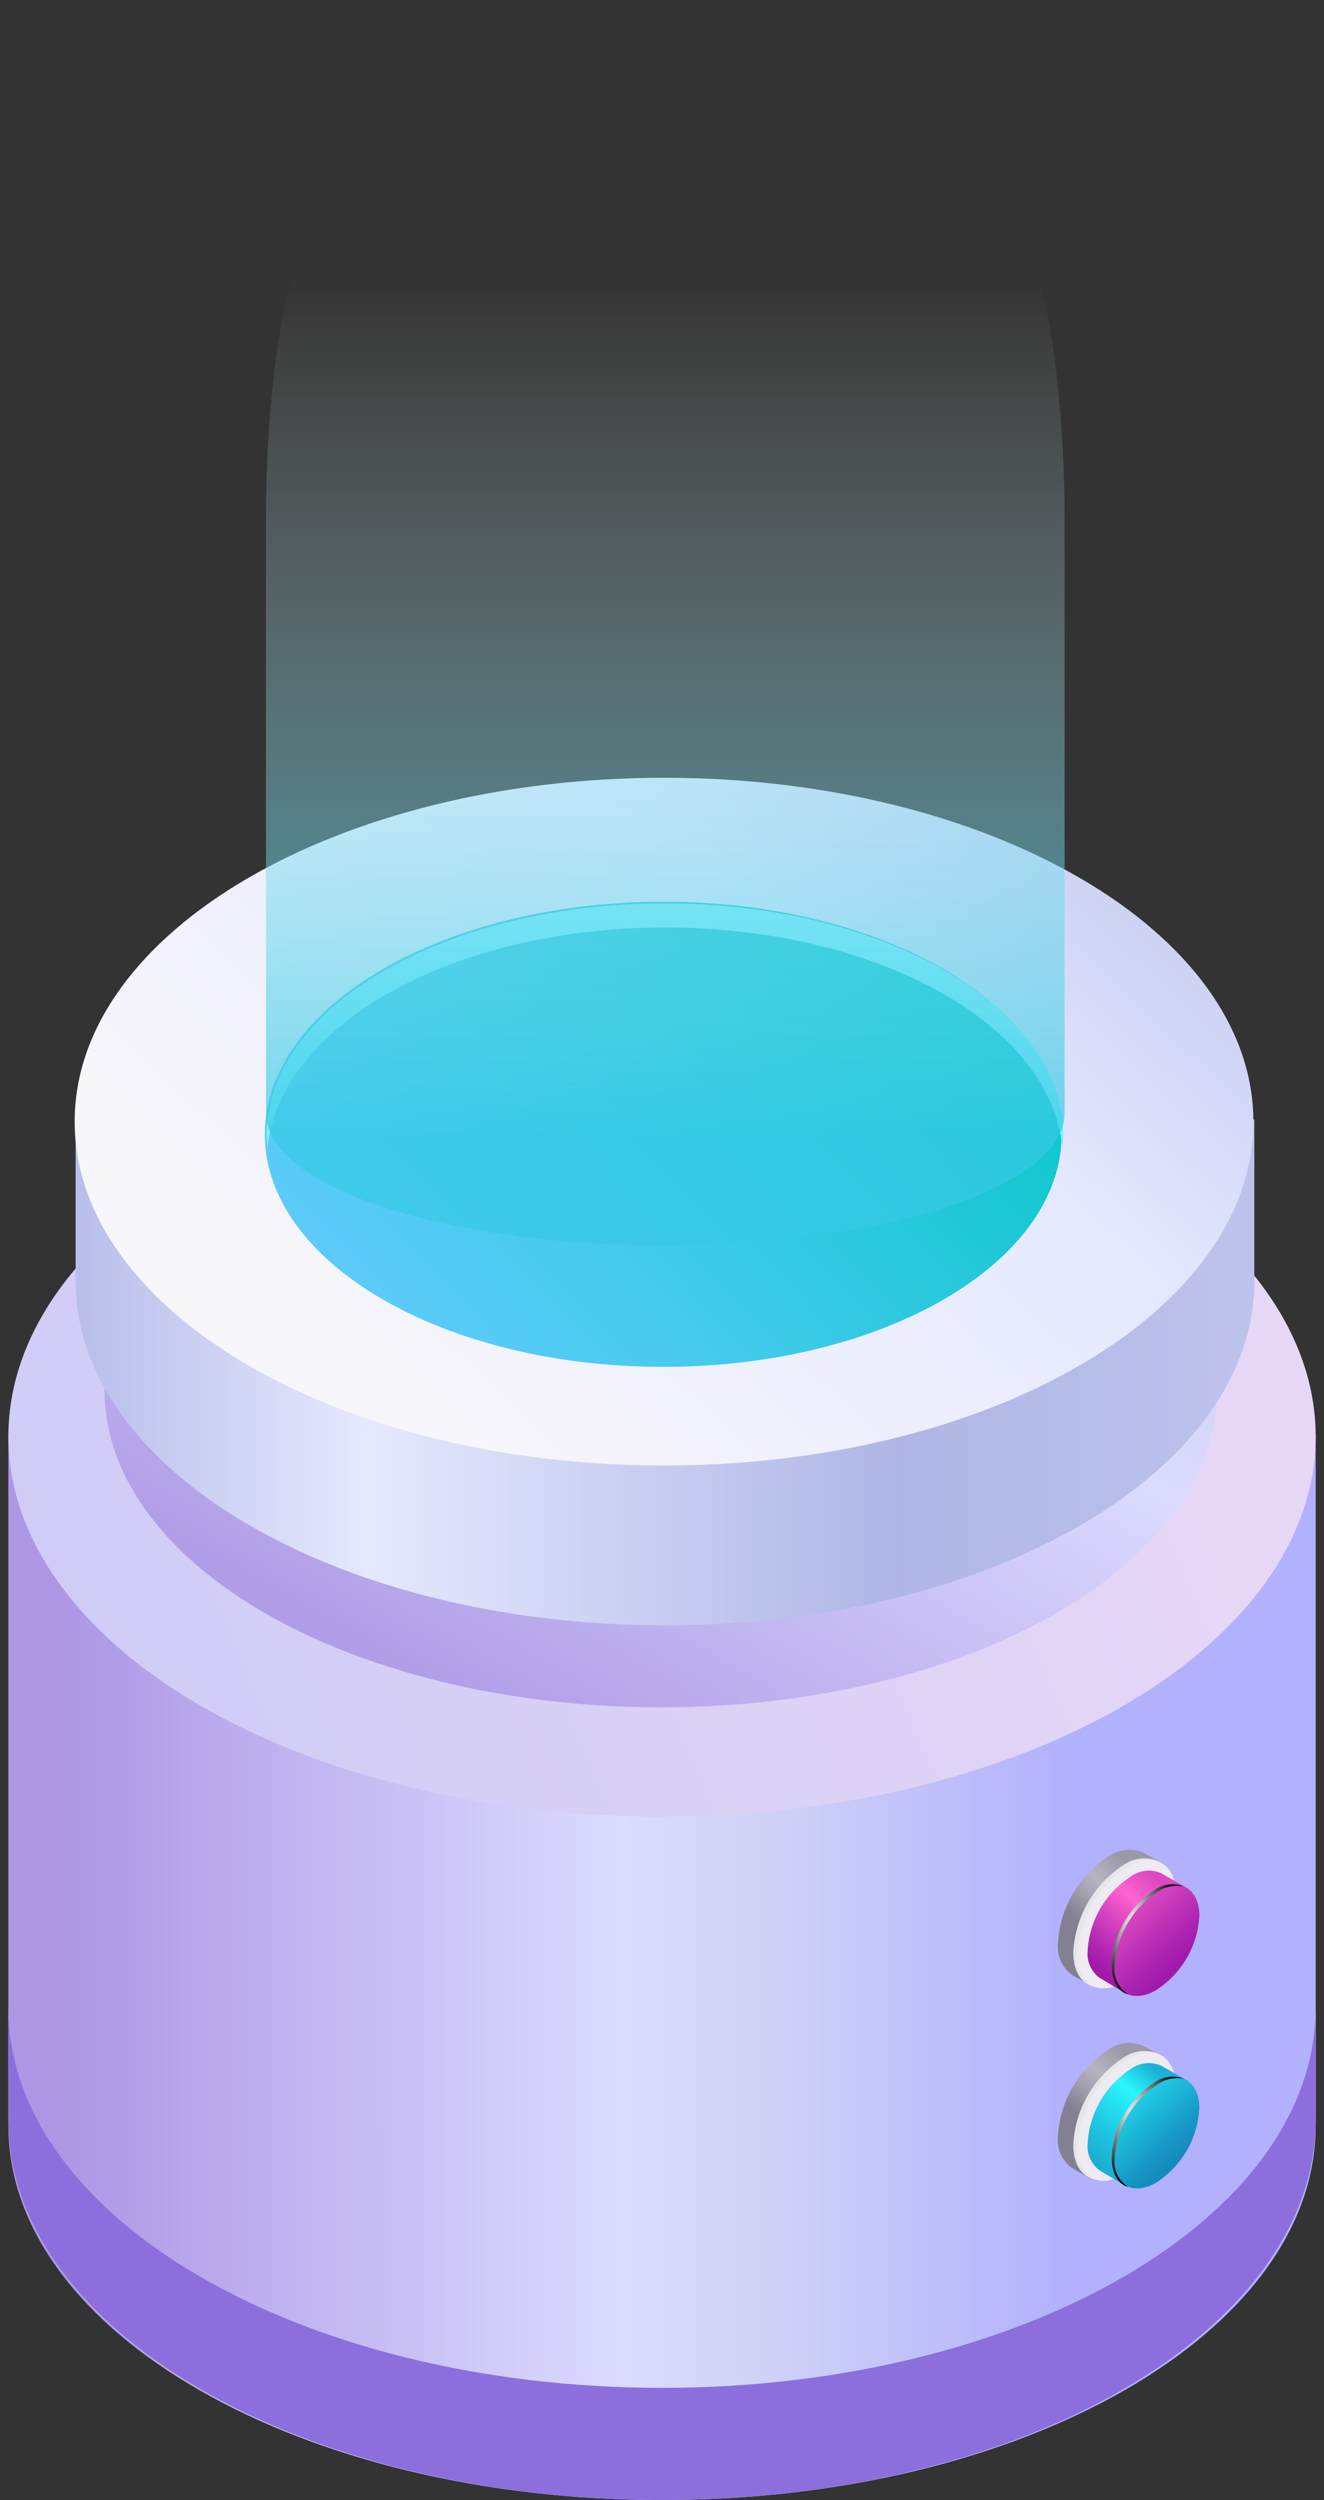 <svg xmlns="http://www.w3.org/2000/svg" xmlns:xlink="http://www.w3.org/1999/xlink" width="178" height="336" fill="none" xmlns:v="https://vecta.io/nano"><rect width="100%" height="100%" fill="#333333" stroke="none"/><g style="mix-blend-mode:multiply" fill="#a7a9ac"><path d="M176.883 269.335v-.694h0c-.022.224 0 .538 0 .694z"/><path d="M89.003 320.426c-48.53 0-87.88-22.879-87.88-51.091v14.364h0v.717c0 28.212 39.35 51.091 87.88 51.091s87.88-22.879 87.88-51.091v-.717h0v-14.364c0 28.212-39.35 51.091-87.88 51.091z"/></g><path d="M176.883 192.699H1.123v92.313h0v.684c0 27.778 39.35 50.304 87.88 50.304s87.88-22.526 87.88-50.304v-.684h0v-92.313z" fill="url(#A)"/><path d="M89.003 320.919c-48.53 0-87.88-22.878-87.88-51.09v14.386h0v.694c0 28.212 39.35 51.091 87.88 51.091s87.88-22.879 87.88-51.091v-.694h0v-14.386c0 28.212-39.35 51.09-87.88 51.09z" fill="url(#B)"/><ellipse cx="89.003" cy="193.058" rx="87.88" ry="51.091" fill="url(#C)"/><ellipse cx="88.834" cy="186.876" rx="74.779" ry="42.586" fill="url(#D)"/><ellipse cx="89.004" cy="177.484" rx="39.933" ry="23.215" fill="url(#E)"/><path d="M89.004 170.582c17.127 0 31.695 6.297 37.375 15.104a15.07 15.07 0 0 0 2.559-8.135c0-12.817-17.958-23.192-39.934-23.192S49.07 164.734 49.07 177.551a14.91 14.91 0 0 0 2.581 8.135c5.657-8.874 20.225-15.104 37.352-15.104z" fill="url(#F)"/><path d="M142.23 261.156a4.7 4.7 0 0 0 1.908 4.28l2.244 1.255c1.213.695.449-.851 2.245-1.927a14.85 14.85 0 0 0 6.734-11.63c0-2.106 1.953-2.129.763-2.846l-2.424-1.299a4.81 4.81 0 0 0-4.714.537c-3.981 2.58-6.49 6.9-6.756 11.63z" fill="url(#G)"/><ellipse rx="9.505" ry="5.497" transform="matrix(.505 -.863 .864 .504 151.358 258.568)" fill="url(#H)"/><path d="M146.224 262.165a4.05 4.05 0 0 0 1.638 3.675l3.277 1.949c1.033.583.36-.739 1.953-1.658 3.426-2.213 5.587-5.927 5.814-9.994 0-1.793 1.661-1.815.651-2.42l-3.479-1.972c-1.332-.573-2.868-.403-4.041.448a12.75 12.75 0 0 0-5.813 9.972h0z" fill="url(#I)"/><path d="M149.66 264.159c0 3.675 2.582 5.154 5.791 3.294a12.68 12.68 0 0 0 5.792-9.972c0-3.674-2.582-5.153-5.792-3.294a12.68 12.68 0 0 0-5.791 9.972h0z" fill="url(#J)"/><path d="M151.029 250.669c1.346-.958 3.087-1.169 4.624-.56a5.3 5.3 0 0 0-4.04.785c-3.975 2.581-6.477 6.902-6.734 11.629a4.48 4.48 0 0 0 2.132 4.482c-1.661-.448-2.716-2.084-2.716-4.638a14.9 14.9 0 0 1 6.734-11.698z" fill="#e6e7e8" style="mix-blend-mode:screen"/><path d="M155.183 254.031c1.162-.829 2.666-1.015 3.996-.493-1.204-.244-2.454-.002-3.48.672-3.438 2.225-5.607 5.955-5.836 10.039-.172 1.518.544 2.999 1.841 3.809-1.414-.403-2.245-1.815-2.245-4.011a12.79 12.79 0 0 1 5.724-10.016z" fill="url(#K)" style="mix-blend-mode:color-dodge"/><path d="M142.228 287.105a4.66 4.66 0 0 0 1.908 4.28l2.245 1.278c1.212.672.449-.874 2.245-1.928 3.967-2.589 6.466-6.905 6.734-11.629 0-2.129 1.953-2.241.763-2.846l-2.424-1.3c-1.554-.659-3.34-.464-4.714.516-3.976 2.584-6.484 6.901-6.757 11.629z" fill="url(#L)"/><ellipse rx="9.505" ry="5.497" transform="matrix(.505 -.863 .864 .504 151.342 284.436)" fill="url(#M)"/><path d="M146.224 288.046c-.139 1.428.483 2.823 1.639 3.675l3.277 1.95c1.033.582.359-.74 1.953-1.658a12.77 12.77 0 0 0 5.814-9.995c0-1.815 1.661-1.837.651-2.442l-3.479-1.972c-1.334-.559-2.863-.39-4.041.448a12.77 12.77 0 0 0-5.814 9.994h0z" fill="url(#N)"/><path d="M149.66 290.04c0 3.653 2.582 5.132 5.791 3.294a12.72 12.72 0 0 0 5.792-9.994c0-3.652-2.582-5.131-5.792-3.294a12.75 12.75 0 0 0-5.791 9.994h0z" fill="url(#O)"/><path d="M151.029 276.551c1.346-.958 3.087-1.169 4.624-.56a5.3 5.3 0 0 0-4.04.784c-3.978 2.579-6.481 6.901-6.734 11.63a4.48 4.48 0 0 0 2.132 4.481c-1.661-.47-2.716-2.106-2.716-4.638.24-4.75 2.743-9.099 6.734-11.697h0z" fill="#e6e7e8" style="mix-blend-mode:screen"/><path d="M155.183 279.89c1.162-.829 2.666-1.014 3.996-.493-1.207-.255-2.465-.004-3.48.695a12.79 12.79 0 0 0-5.836 10.038 4.01 4.01 0 0 0 1.841 3.81c-1.414-.404-2.245-1.815-2.245-4.011.204-4.064 2.328-7.789 5.724-10.039h0z" fill="url(#P)" style="mix-blend-mode:color-dodge"/><path d="M168.632 150.45H10.166v21.756c0 25.537 35.474 46.233 79.233 46.233s79.233-20.696 79.233-46.233V150.45z" fill="url(#Q)"/><path d="M89.272 196.957c43.759 0 79.233-20.69 79.233-46.213s-35.474-46.213-79.233-46.213-79.233 20.691-79.233 46.213 35.474 46.213 79.233 46.213z" fill="url(#R)"/><path d="M89.166 183.702c29.581 0 53.561-13.993 53.561-31.255s-23.98-31.256-53.561-31.256-53.561 13.994-53.561 31.256 23.98 31.255 53.561 31.255z" fill="url(#S)"/><path d="M89.399 124.653c28.607 0 51.904 13.098 53.421 29.556.071-.518.117-1.038.14-1.56 0-17.257-23.956-31.235-53.581-31.235s-53.561 13.998-53.561 31.235c0 .58.1 1.14.14 1.72 1.557-16.558 24.854-29.716 53.441-29.716z" fill="#7eefff" style="mix-blend-mode:multiply"/><path d="M35.768 149.645c0 9.81 24.01 17.756 53.681 17.756s53.681-7.991 53.681-17.756V70.173C143.03 10.22 118.821 0 89.429 0S35.848 10.231 35.748 70.162l.02 79.483z" fill="url(#T)" fill-opacity=".7" style="mix-blend-mode:darken"/><defs><linearGradient id="A" x1="8.21" y1="309.521" x2="143.286" y2="309.521" xlink:href="#U"><stop stop-color="#ad97e5"/><stop offset=".556" stop-color="#dbdbff"/><stop offset=".698" stop-color="#d0d3f6"/><stop offset="1" stop-color="#b2b1fe"/></linearGradient><linearGradient id="B" x1="1.123" y1="269.829" x2="1.123" y2="336" xlink:href="#U"><stop stop-color="#8c6fdc"/><stop offset="1" stop-color="#8c6edd"/></linearGradient><linearGradient id="C" x1="2.476" y1="259.314" x2="161.589" y2="193.524" xlink:href="#U"><stop stop-color="#cdcbf7"/><stop offset=".486" stop-color="#d8d0f5"/><stop offset="1" stop-color="#e7d7f7"/></linearGradient><linearGradient id="D" x1="20.085" y1="213.725" x2="89.155" y2="91.082" xlink:href="#U"><stop stop-color="#ad97e5"/><stop offset=".556" stop-color="#dbdbff"/><stop offset=".698" stop-color="#d0d3f6"/><stop offset="1" stop-color="#b2b1fe"/></linearGradient><linearGradient id="E" x1="152.587" y1="195.603" x2="159.858" y2="116.612" xlink:href="#U"><stop stop-color="#975ddf"/><stop offset="1" stop-color="#45108a"/></linearGradient><linearGradient id="F" x1="49.07" y1="154.359" x2="49.07" y2="185.686" xlink:href="#U"><stop stop-color="#8c6fdc"/><stop offset="1" stop-color="#8c6edd"/></linearGradient><linearGradient id="G" x1="150.969" y1="271.807" x2="164.556" y2="257.396" xlink:href="#U"><stop offset=".29" stop-color="#838091"/><stop offset=".47" stop-color="#a5a2b1"/><stop offset=".59" stop-color="#b7b4c2"/><stop offset=".81" stop-color="#9b98a7"/></linearGradient><linearGradient id="H" x1="82.171" y1="51.728" x2="85.337" y2="35.142" xlink:href="#U"><stop offset=".04" stop-color="#9d9eb3"/><stop offset=".58" stop-color="#d4d1d8"/><stop offset="1" stop-color="#eeebf2"/></linearGradient><linearGradient id="I" x1="154.761" y1="271.485" x2="165.864" y2="258.317" xlink:href="#U"><stop offset=".04" stop-color="#9f19ab"/><stop offset=".16" stop-color="#ae25b1"/><stop offset=".41" stop-color="#d744bf"/><stop offset=".63" stop-color="#ff63ce"/><stop offset=".87" stop-color="#dc48c1"/></linearGradient><linearGradient id="J" x1="163.283" y1="260.434" x2="152.945" y2="249.626" xlink:href="#U"><stop offset=".04" stop-color="#9f19ab"/><stop offset=".24" stop-color="#ae25b1"/><stop offset=".65" stop-color="#d744bf"/><stop offset="1" stop-color="#ff63ce"/></linearGradient><radialGradient id="K" cx="0" cy="0" r="1" gradientTransform="translate(152.557 258.58) rotate(180) scale(6.308 9.613)" xlink:href="#U"><stop stop-color="#fff"/><stop offset="1"/></radialGradient><linearGradient id="L" x1="150.98" y1="297.685" x2="164.565" y2="283.242" xlink:href="#U"><stop offset=".29" stop-color="#838091"/><stop offset=".47" stop-color="#a5a2b1"/><stop offset=".59" stop-color="#b7b4c2"/><stop offset=".81" stop-color="#9b98a7"/></linearGradient><linearGradient id="M" x1="82.264" y1="51.61" x2="85.422" y2="35.04" xlink:href="#U"><stop offset=".04" stop-color="#9d9eb3"/><stop offset=".58" stop-color="#d4d1d8"/><stop offset="1" stop-color="#eeebf2"/></linearGradient><linearGradient id="N" x1="154.748" y1="297.349" x2="165.856" y2="284.215" xlink:href="#U"><stop offset=".04" stop-color="#1bb0d4"/><stop offset=".2" stop-color="#1ebfdd"/><stop offset=".53" stop-color="#27e8f6"/><stop offset=".63" stop-color="#2af6ff"/><stop offset=".87" stop-color="#1bb0d4"/></linearGradient><linearGradient id="O" x1="163.285" y1="286.317" x2="152.95" y2="275.505" xlink:href="#U"><stop offset=".04" stop-color="#138bbd"/><stop offset=".23" stop-color="#169ac7"/><stop offset=".59" stop-color="#1fc3df"/><stop offset="1" stop-color="#2af6ff"/></linearGradient><radialGradient id="P" cx="0" cy="0" r="1" gradientTransform="translate(152.557 284.461) rotate(180) scale(6.308 9.627)" xlink:href="#U"><stop stop-color="#fff"/><stop offset="1"/></radialGradient><linearGradient id="Q" x1="10.921" y1="163.202" x2="166.658" y2="163.202" xlink:href="#U"><stop stop-color="#b9bfea"/><stop offset=".248" stop-color="#e5e9ff"/><stop offset=".702" stop-color="#afb6e5"/><stop offset=".946" stop-color="#bac0ea"/><stop offset="1" stop-color="#bdc3ec"/></linearGradient><linearGradient id="R" x1="182.074" y1="50.748" x2="56.141" y2="185.199" xlink:href="#U"><stop stop-color="#afb6e5"/><stop offset=".145" stop-color="#b6bce8"/><stop offset=".349" stop-color="#c8cdf1"/><stop offset=".581" stop-color="#e5e9ff"/><stop offset=".955" stop-color="#f5f4fc"/><stop offset="1" stop-color="#f7f6fb"/></linearGradient><linearGradient id="S" x1="48.698" y1="191.386" x2="201.075" y2="46.017" xlink:href="#U"><stop offset=".005" stop-color="#6cf"/><stop offset=".203" stop-color="#42caeb"/><stop offset=".525" stop-color="#00c7c5"/><stop offset=".674" stop-color="#09cebe"/><stop offset=".915" stop-color="#21e1ab"/><stop offset="1" stop-color="#2be9a3"/></linearGradient><linearGradient id="T" x1="89.449" y1="155.545" x2="89.449" y2="5.445" xlink:href="#U"><stop offset=".02" stop-color="#36cae4"/><stop offset=".792" stop-color="#fff" stop-opacity="0"/></linearGradient><linearGradient id="U" gradientUnits="userSpaceOnUse"/></defs></svg>